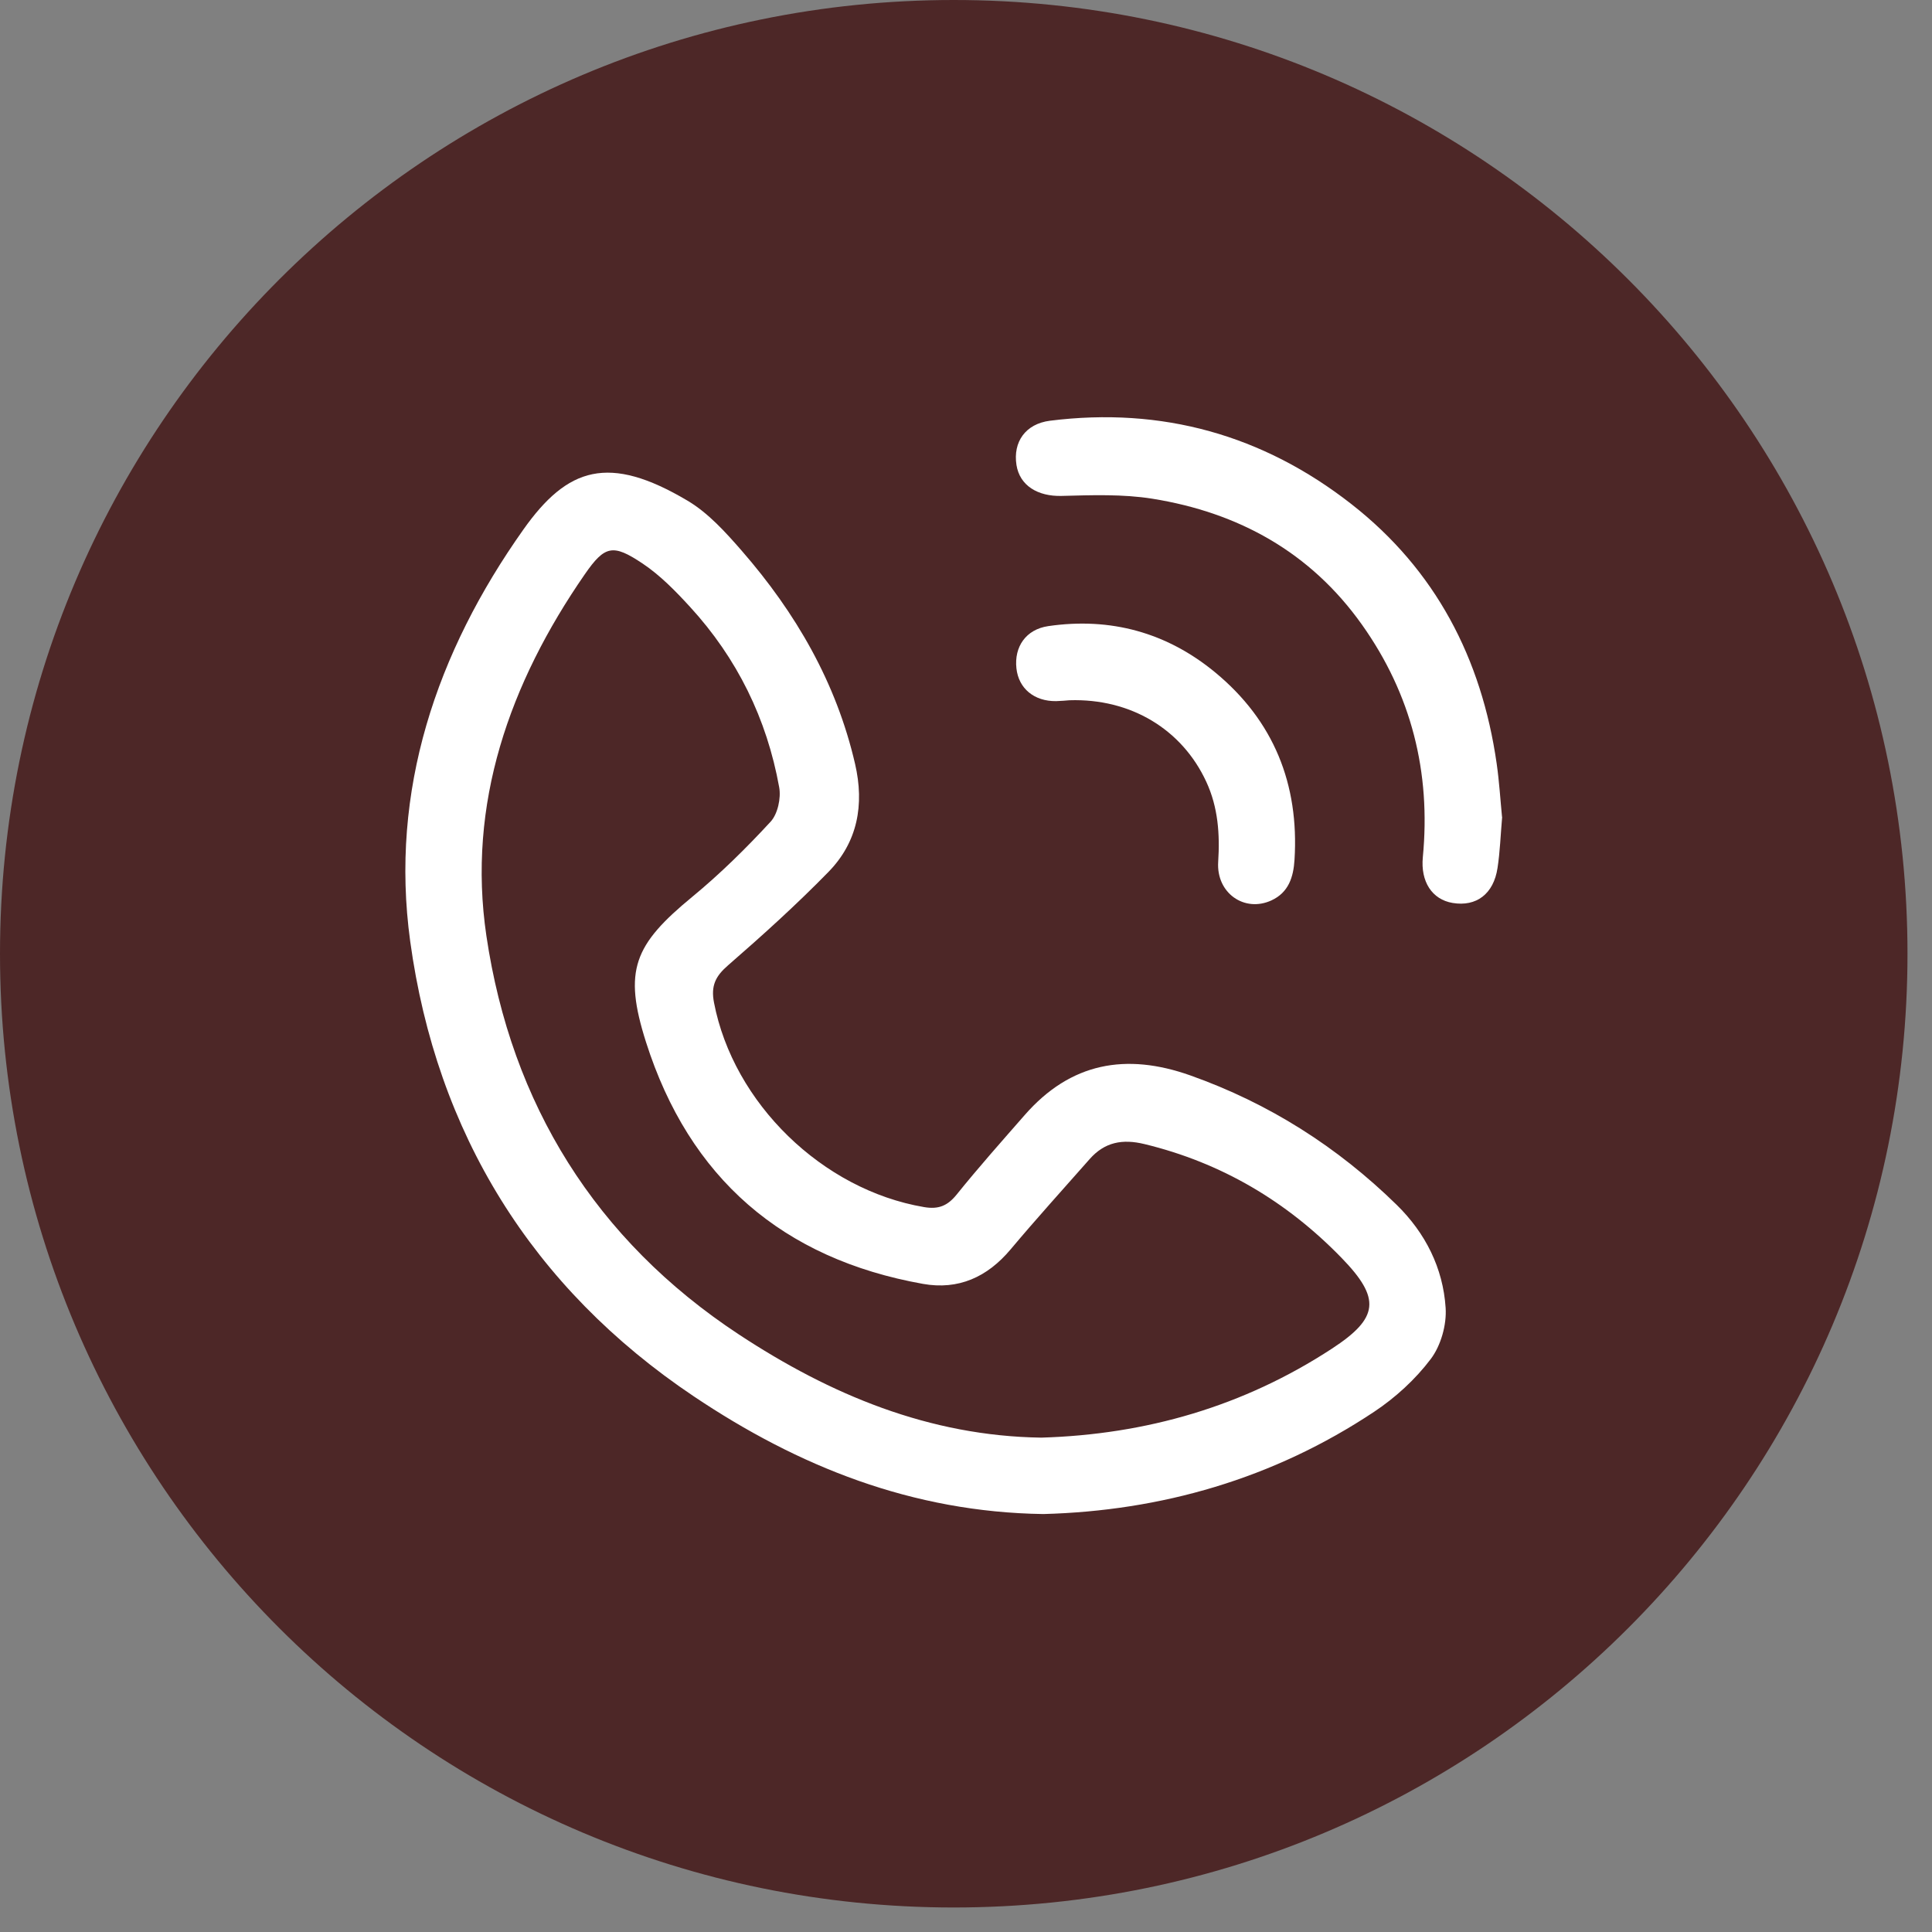 <?xml version="1.0" encoding="UTF-8"?> <svg xmlns="http://www.w3.org/2000/svg" width="51" height="51" viewBox="0 0 51 51" fill="none"><rect x="0" y="0" width="51" height="51" fill="#808080" stroke="none"/><path d="M25.177 50.353C39.081 50.353 50.353 39.081 50.353 25.177C50.353 11.272 39.081 0 25.177 0C11.272 0 0 11.272 0 25.177C0 39.081 11.272 50.353 25.177 50.353Z" fill="#4D2727"></path><path d="M27.542 39.967C24.078 39.917 21.07 38.709 18.314 36.86C14.038 33.992 11.521 29.907 10.828 24.846C10.284 20.873 11.517 17.224 13.817 13.977C14.984 12.329 16.072 11.985 18.146 13.215C18.694 13.539 19.152 14.048 19.578 14.536C21.007 16.177 22.076 18.018 22.572 20.166C22.822 21.247 22.638 22.231 21.867 23.019C21.025 23.881 20.129 24.691 19.22 25.481C18.886 25.77 18.762 26.023 18.848 26.467C19.359 29.119 21.707 31.408 24.392 31.864C24.771 31.929 25.01 31.834 25.253 31.534C25.831 30.816 26.444 30.127 27.052 29.432C28.261 28.05 29.723 27.786 31.421 28.388C33.495 29.124 35.303 30.272 36.87 31.806C37.627 32.548 38.093 33.472 38.161 34.523C38.191 34.97 38.036 35.521 37.768 35.875C37.363 36.412 36.836 36.894 36.273 37.268C33.609 39.04 30.648 39.884 27.542 39.967ZM27.488 37.95C30.252 37.868 32.829 37.125 35.161 35.6C36.402 34.789 36.456 34.277 35.411 33.202C33.964 31.713 32.242 30.693 30.212 30.201C29.628 30.059 29.16 30.149 28.765 30.596C28.067 31.388 27.357 32.171 26.678 32.98C26.063 33.713 25.299 34.058 24.363 33.891C20.662 33.23 18.196 31.101 17.053 27.509C16.449 25.613 16.736 24.941 18.275 23.673C19.01 23.068 19.695 22.392 20.341 21.692C20.53 21.488 20.62 21.07 20.569 20.784C20.243 18.975 19.458 17.375 18.215 16.02C17.832 15.602 17.426 15.185 16.96 14.874C16.182 14.355 15.967 14.394 15.437 15.16C13.45 18.032 12.323 21.223 12.84 24.707C13.497 29.14 15.718 32.732 19.504 35.226C21.918 36.815 24.526 37.908 27.489 37.95H27.488Z" fill="white"></path><path d="M39.653 21.567C39.611 22.045 39.597 22.482 39.531 22.912C39.428 23.599 38.971 23.94 38.347 23.836C37.8 23.745 37.498 23.27 37.559 22.63C37.775 20.386 37.257 18.326 35.951 16.488C34.595 14.578 32.694 13.53 30.421 13.165C29.637 13.04 28.822 13.07 28.023 13.091C27.4 13.107 26.918 12.823 26.832 12.273C26.738 11.666 27.07 11.188 27.718 11.106C30.671 10.736 33.338 11.48 35.675 13.308C37.893 15.043 39.11 17.378 39.508 20.154C39.577 20.634 39.606 21.12 39.65 21.567H39.653Z" fill="white"></path><path d="M28.232 18.485C28.147 18.491 28.013 18.505 27.88 18.508C27.3 18.516 26.889 18.174 26.831 17.643C26.769 17.072 27.082 16.614 27.672 16.528C29.316 16.288 30.805 16.697 32.082 17.753C33.621 19.026 34.296 20.698 34.172 22.694C34.144 23.15 34.018 23.559 33.561 23.769C32.848 24.095 32.105 23.573 32.157 22.753C32.204 22.019 32.155 21.311 31.843 20.637C31.202 19.251 29.847 18.433 28.233 18.485H28.232Z" fill="white"></path></svg> 